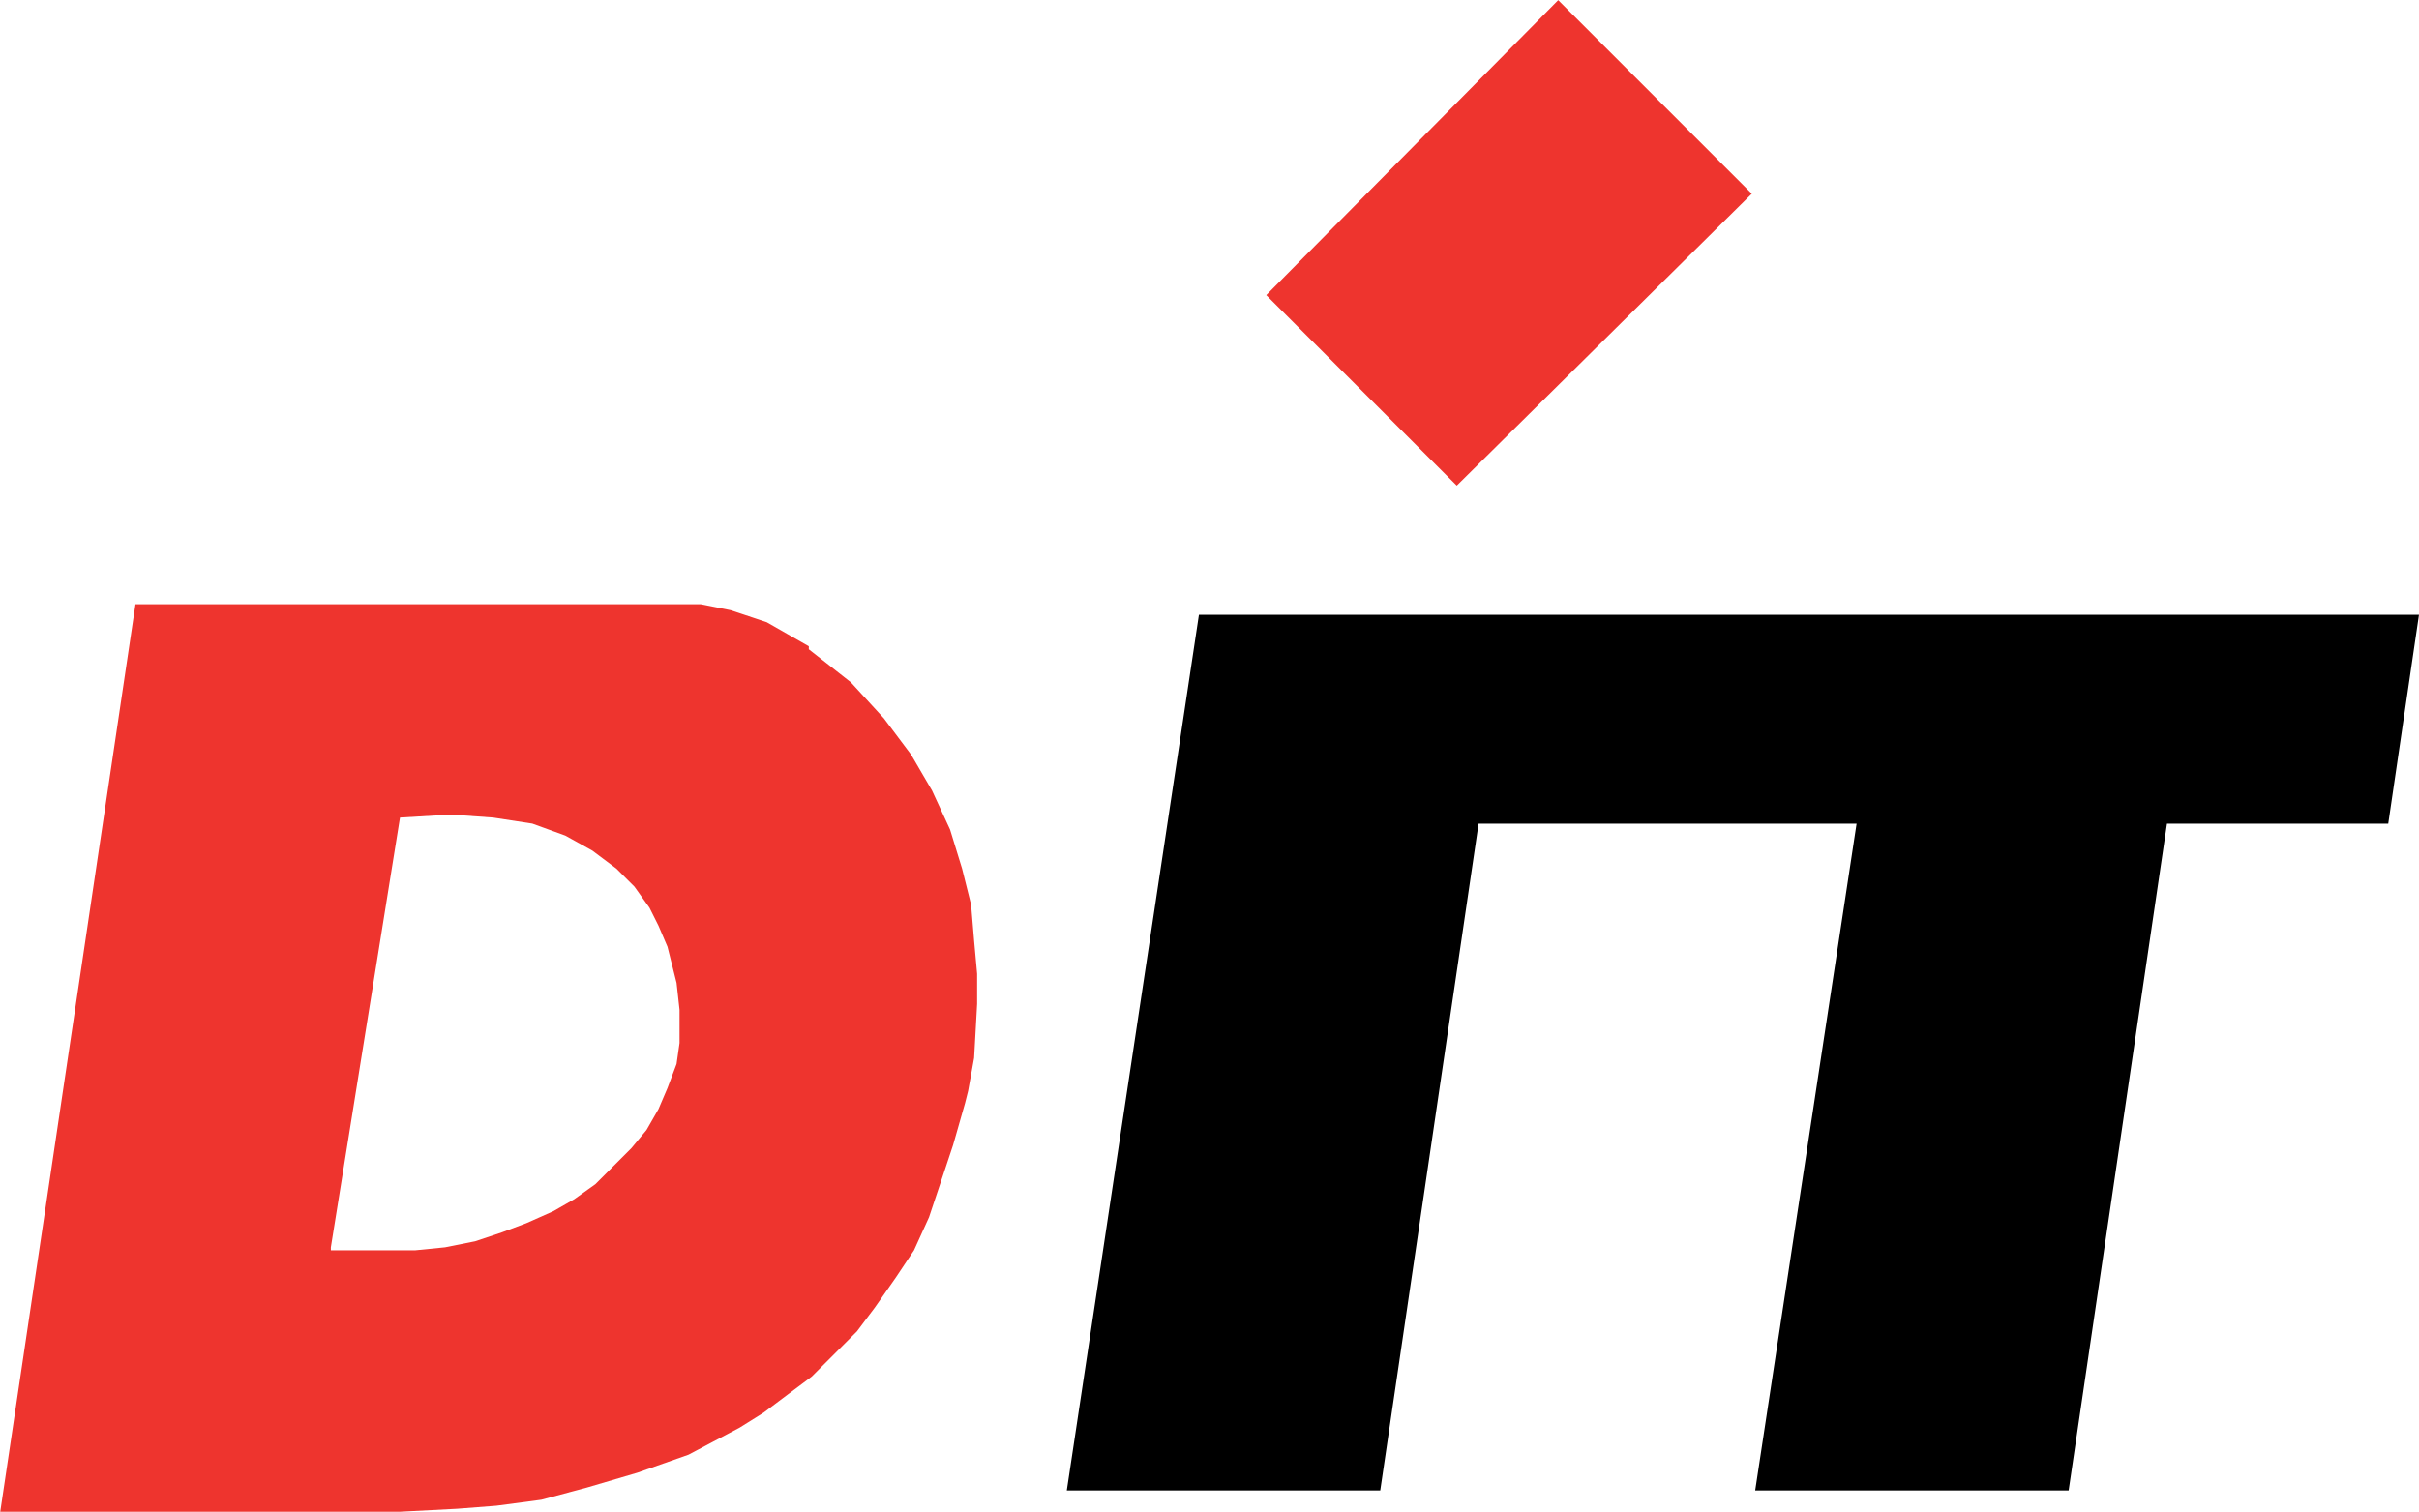 <svg xmlns="http://www.w3.org/2000/svg" width="181.86mm" height="113.691mm" viewBox="0 0 181.86 113.691"><g style="stroke-width:.263"><g style="stroke-width:.263"><path d="m0 0 1.724 11.716h-68.399l-7.408-49.102h17.573L-50.997 0h21.192l-5.685-37.386h17.573L-12.404 0Z" style="fill:#000;fill-opacity:1;fill-rule:nonzero;stroke:none;stroke-width:.263" transform="matrix(1.341 0 0 -1.341 179.547 61.94)"/></g><g style="stroke-width:.263"><path d="m0 0-10.681 10.682 16.367 16.54L16.54 16.368Z" style="fill:#ee342e;fill-opacity:1;fill-rule:nonzero;stroke:none;stroke-width:.263" transform="matrix(1.341 0 0 -1.341 109.52 36.517)"/></g><g style="stroke-width:.263"><path d="M0 0v-1.35l-.168-1.177-.507-1.348-.505-1.182-.674-1.175-.843-1.013-1.011-1.012-1.011-1.011-1.18-.841-1.179-.675-1.517-.674-1.348-.505-1.515-.507-1.687-.338-1.684-.168h-4.719v.168l3.876 24.098 2.865.168 2.359-.168 2.19-.337 1.854-.674 1.517-.842 1.348-1.011 1.011-1.01.842-1.181.506-1.011.505-1.18.507-2.023L0 .506Zm7.246 20.727v.169l-1.181.674-1.179.674-1.011.338-1.011.336-1.684.337h-31.681l-7.583-50.891h22.412l3.201.168 2.192.17 2.528.335 2.526.676 2.866.843 2.864 1.01 2.866 1.517 1.347.842 1.347 1.013 1.35 1.01 1.179 1.178 1.348 1.349 1.011 1.346 1.179 1.688 1.011 1.515.843 1.855.675 2.021.673 2.023.674 2.359.169.674.337 1.853.168 3.034v1.684l-.168 1.855-.169 2.021-.505 2.023-.674 2.191-1.011 2.19-1.18 2.022-1.517 2.022-1.853 2.023z" style="fill:#ee342e;fill-opacity:1;fill-rule:nonzero;stroke:none;stroke-width:.263" transform="matrix(1.341 0 0 -1.341 51.088 76.619)"/></g></g></svg>